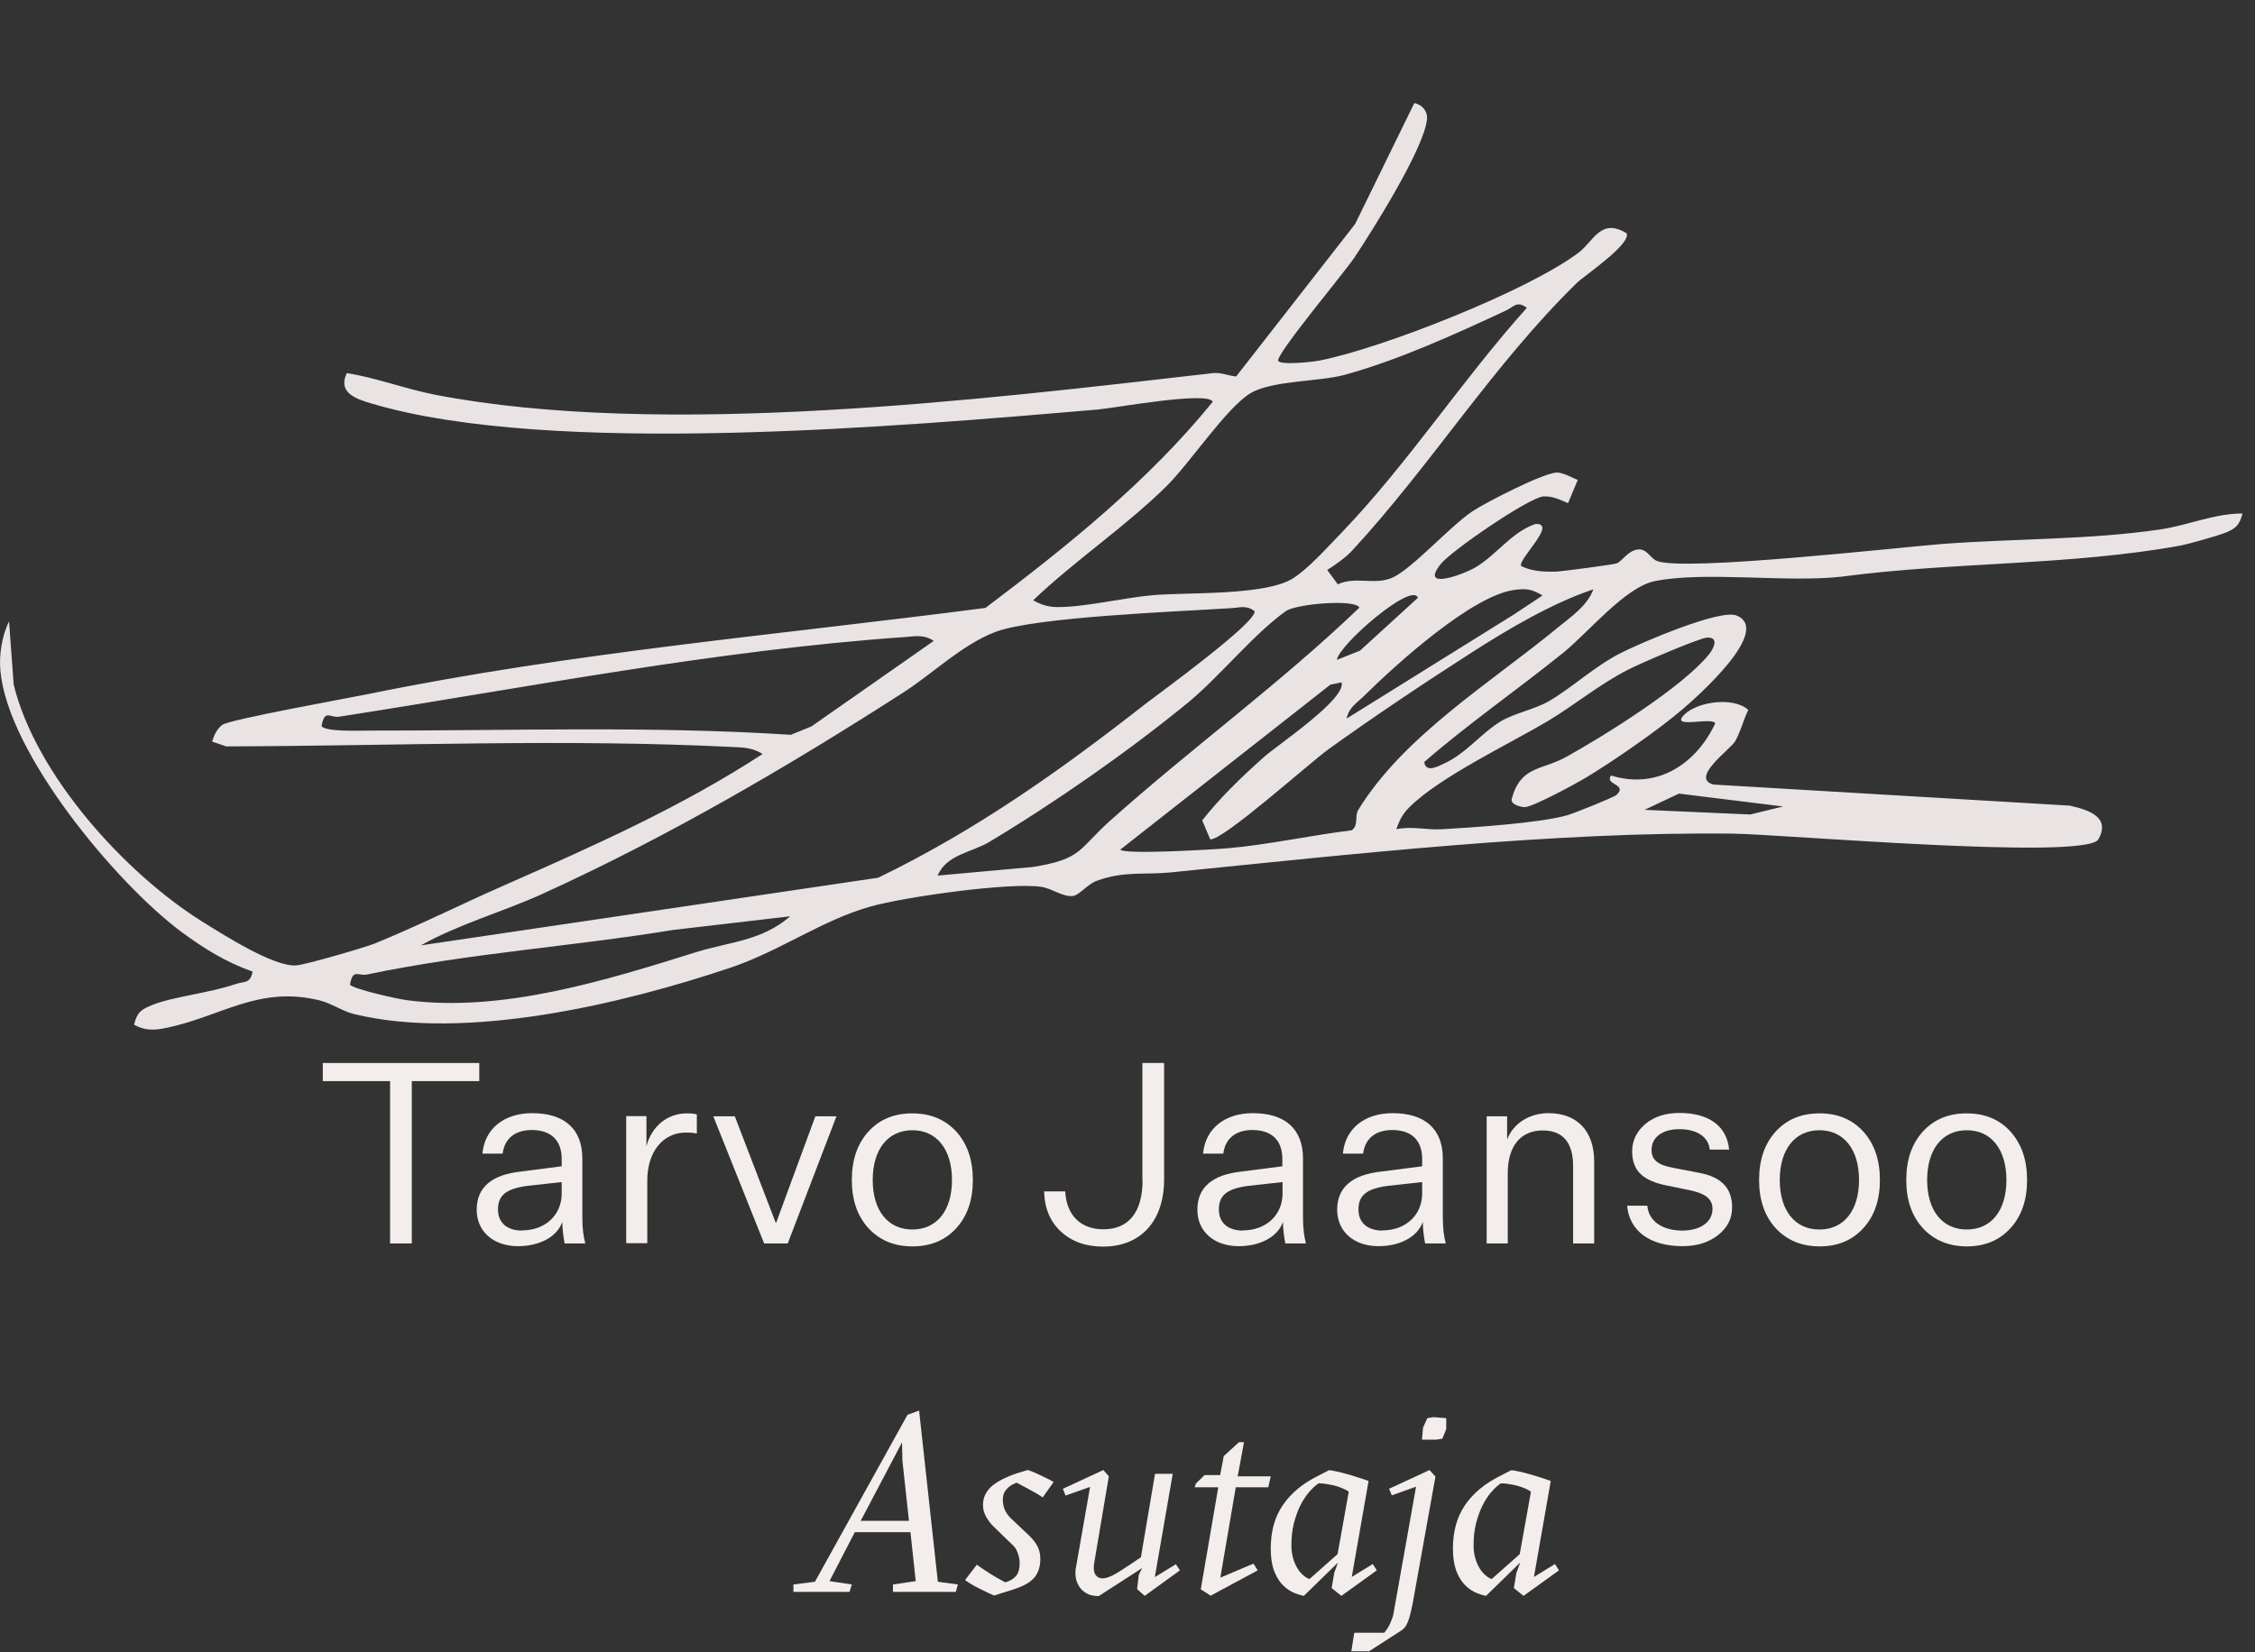 <svg xmlns="http://www.w3.org/2000/svg" width="161" height="118" viewBox="0 0 161 118" fill="none"><rect x="0" y="0" width="161" height="118" fill="#333333" stroke="none"/><path d="M29.401 88.802H27.851V77.21H23.049V75.916H34.219V77.21H29.401V88.802Z" fill="#F3EEEC"></path><path d="M40.313 88.802C40.222 88.32 40.147 87.748 40.147 87.266C39.771 88.335 38.521 88.998 36.986 88.998C35.255 88.998 34.035 87.974 34.035 86.393C34.035 84.813 35.089 83.894 37.181 83.669L40.102 83.292V82.765C40.102 81.441 39.349 80.703 37.964 80.703C36.76 80.703 36.022 81.32 35.887 82.389H34.442C34.607 80.598 35.992 79.499 37.994 79.499C40.313 79.499 41.577 80.643 41.577 82.735V86.905C41.577 87.748 41.652 88.29 41.788 88.802H40.282H40.313ZM37.287 87.869C38.898 87.869 40.102 86.8 40.102 85.234V84.421L37.633 84.692C36.067 84.903 35.556 85.415 35.556 86.378C35.556 87.342 36.218 87.884 37.287 87.884V87.869Z" fill="#F3EEEC"></path><path d="M49.752 79.589V80.959C49.556 80.899 49.27 80.884 48.969 80.884C47.358 80.884 46.214 82.224 46.214 84.316V88.787H44.709V79.71H46.154V81.862C46.531 80.417 47.66 79.514 49.044 79.514C49.315 79.514 49.541 79.529 49.752 79.589Z" fill="#F3EEEC"></path><path d="M56.242 88.802H54.556L50.928 79.725H52.463L55.384 87.327H55.414L58.214 79.725H59.719L56.242 88.802Z" fill="#F3EEEC"></path><path d="M68.27 80.808C69.068 81.697 69.459 82.841 69.459 84.271C69.459 85.701 69.068 86.845 68.27 87.718C67.472 88.591 66.433 89.013 65.139 89.013C63.844 89.013 62.806 88.576 62.008 87.718C61.21 86.845 60.818 85.701 60.818 84.271C60.818 82.841 61.21 81.681 62.008 80.808C62.806 79.935 63.844 79.514 65.139 79.514C66.433 79.514 67.472 79.95 68.27 80.808ZM62.309 84.271C62.309 86.454 63.393 87.808 65.139 87.808C66.885 87.808 67.969 86.454 67.969 84.271C67.969 82.088 66.885 80.718 65.139 80.718C63.393 80.718 62.309 82.088 62.309 84.271Z" fill="#F3EEEC"></path><path d="M81.562 84.256V75.916H83.112V84.241C83.112 87.191 81.457 89.028 78.762 89.028C77.513 89.028 76.519 88.666 75.751 87.959C74.983 87.251 74.577 86.303 74.547 85.084H76.052C76.143 86.8 77.166 87.793 78.777 87.793C80.599 87.793 81.577 86.559 81.577 84.256H81.562Z" fill="#F3EEEC"></path><path d="M91.766 88.802C91.675 88.32 91.6 87.748 91.6 87.266C91.224 88.335 89.974 88.998 88.439 88.998C86.708 88.998 85.488 87.974 85.488 86.393C85.488 84.813 86.542 83.894 88.635 83.669L91.555 83.292V82.765C91.555 81.441 90.802 80.703 89.417 80.703C88.213 80.703 87.475 81.32 87.34 82.389H85.895C86.06 80.598 87.445 79.499 89.447 79.499C91.766 79.499 93.03 80.643 93.03 82.735V86.905C93.03 87.748 93.106 88.29 93.241 88.802H91.736H91.766ZM88.755 87.869C90.366 87.869 91.57 86.8 91.57 85.234V84.421L89.101 84.692C87.536 84.903 87.024 85.415 87.024 86.378C87.024 87.342 87.686 87.884 88.755 87.884V87.869Z" fill="#F3EEEC"></path><path d="M101.748 88.802C101.658 88.32 101.583 87.748 101.583 87.266C101.206 88.335 99.957 88.998 98.421 88.998C96.69 88.998 95.471 87.974 95.471 86.393C95.471 84.813 96.525 83.894 98.617 83.669L101.537 83.292V82.765C101.537 81.441 100.785 80.703 99.4 80.703C98.195 80.703 97.458 81.32 97.322 82.389H95.877C96.043 80.598 97.428 79.499 99.43 79.499C101.748 79.499 103.013 80.643 103.013 82.735V86.905C103.013 87.748 103.088 88.29 103.223 88.802H101.718H101.748ZM98.722 87.869C100.333 87.869 101.537 86.8 101.537 85.234V84.421L99.069 84.692C97.503 84.903 96.991 85.415 96.991 86.378C96.991 87.342 97.653 87.884 98.722 87.884V87.869Z" fill="#F3EEEC"></path><path d="M106.158 79.725H107.603V81.38C108.039 80.236 109.183 79.499 110.568 79.499C112.601 79.499 113.82 80.778 113.82 82.946V88.802H112.315V83.277C112.315 81.591 111.577 80.733 110.147 80.733C108.581 80.733 107.648 81.832 107.648 83.804V88.802H106.143V79.725H106.158Z" fill="#F3EEEC"></path><path d="M116.17 86.107H117.615C117.705 87.206 118.684 87.884 120.114 87.884C121.409 87.884 122.267 87.266 122.267 86.333C122.267 85.626 121.755 85.234 120.671 85.008L119.06 84.677C117.269 84.331 116.531 83.593 116.531 82.223C116.531 81.441 116.862 80.793 117.48 80.266C118.112 79.74 118.925 79.484 119.903 79.484C122.011 79.484 123.29 80.417 123.456 82.103H122.071C121.981 81.185 121.153 80.643 119.903 80.643C118.654 80.643 117.916 81.245 117.916 82.118C117.916 82.841 118.353 83.202 119.512 83.413L121.318 83.759C122.914 84.06 123.667 84.858 123.667 86.228C123.667 87.026 123.336 87.673 122.673 88.2C122.011 88.727 121.153 88.998 120.129 88.998C117.811 88.998 116.32 87.914 116.17 86.092V86.107Z" fill="#F3EEEC"></path><path d="M133.03 80.808C133.828 81.697 134.22 82.841 134.22 84.271C134.22 85.701 133.828 86.845 133.03 87.718C132.232 88.591 131.194 89.013 129.914 89.013C128.635 89.013 127.581 88.576 126.783 87.718C125.985 86.845 125.594 85.701 125.594 84.271C125.594 82.841 125.985 81.681 126.783 80.808C127.581 79.935 128.62 79.514 129.914 79.514C131.209 79.514 132.248 79.95 133.03 80.808ZM127.069 84.271C127.069 86.454 128.153 87.808 129.899 87.808C131.645 87.808 132.729 86.454 132.729 84.271C132.729 82.088 131.645 80.718 129.899 80.718C128.153 80.718 127.069 82.088 127.069 84.271Z" fill="#F3EEEC"></path><path d="M143.538 80.808C144.336 81.697 144.727 82.841 144.727 84.271C144.727 85.701 144.336 86.845 143.538 87.718C142.74 88.591 141.702 89.013 140.422 89.013C139.142 89.013 138.089 88.576 137.291 87.718C136.493 86.845 136.102 85.701 136.102 84.271C136.102 82.841 136.493 81.681 137.291 80.808C138.089 79.935 139.127 79.514 140.422 79.514C141.717 79.514 142.755 79.95 143.538 80.808ZM137.592 84.271C137.592 86.454 138.676 87.808 140.422 87.808C142.168 87.808 143.252 86.454 143.252 84.271C143.252 82.088 142.168 80.718 140.422 80.718C138.676 80.718 137.592 82.088 137.592 84.271Z" fill="#F3EEEC"></path><path d="M66.117 113.686H63.754V113.159L65.38 112.918L65.003 109.426H61.029L59.223 112.918L60.818 113.159L60.653 113.686H56.648V113.159L58.184 112.963L64.793 101.041L65.621 100.74L66.96 112.963L68.39 113.159L68.24 113.686H66.132H66.117ZM61.451 108.613H64.898L64.431 104.337L64.401 103.013L61.451 108.613Z" fill="#F3EEEC"></path><path d="M71.01 113.957C70.889 113.912 70.724 113.836 70.528 113.746C70.332 113.656 70.122 113.55 69.911 113.445C69.7 113.34 69.489 113.234 69.309 113.114C69.128 112.993 68.993 112.918 68.902 112.843L69.745 111.744C69.851 111.834 70.001 111.925 70.167 112.045C70.347 112.165 70.528 112.286 70.724 112.406C70.919 112.527 71.115 112.647 71.311 112.752C71.507 112.858 71.657 112.948 71.778 113.008C72.139 112.903 72.395 112.737 72.56 112.527C72.726 112.316 72.801 112.015 72.801 111.623C72.801 111.443 72.771 111.232 72.696 111.006C72.621 110.78 72.53 110.57 72.38 110.419L70.904 108.989C70.709 108.793 70.543 108.568 70.393 108.297C70.242 108.026 70.182 107.755 70.182 107.469C70.182 106.972 70.378 106.55 70.754 106.189C71.145 105.828 71.748 105.512 72.576 105.226L73.373 104.985C73.464 105.015 73.614 105.06 73.795 105.135C73.975 105.211 74.156 105.301 74.352 105.391C74.547 105.482 74.728 105.572 74.879 105.647C75.044 105.737 75.165 105.798 75.225 105.843L74.442 106.942C74.352 106.866 74.216 106.791 74.051 106.686C73.885 106.596 73.719 106.49 73.539 106.4C73.358 106.309 73.178 106.204 73.012 106.114C72.831 106.023 72.696 105.948 72.591 105.888C72.289 105.993 72.049 106.144 71.868 106.355C71.687 106.55 71.597 106.806 71.597 107.107C71.597 107.333 71.642 107.559 71.717 107.77C71.793 107.98 71.943 108.191 72.139 108.402L73.494 109.682C73.735 109.922 73.93 110.163 74.066 110.419C74.201 110.675 74.276 110.976 74.276 111.337C74.276 111.834 74.156 112.256 73.9 112.602C73.644 112.948 73.147 113.249 72.425 113.49L70.995 113.942L71.01 113.957Z" fill="#F3EEEC"></path><path d="M76.067 106.791L75.887 106.325L78.777 104.985L79.168 105.436L78.145 111.488C78.055 111.94 78.085 112.271 78.205 112.451C78.325 112.632 78.491 112.722 78.702 112.722C78.852 112.722 79.003 112.692 79.183 112.617C79.364 112.557 79.53 112.466 79.71 112.361C79.891 112.256 80.057 112.15 80.207 112.045C80.358 111.94 80.508 111.849 80.629 111.774L81.457 111.217L82.465 105.256H83.73L82.45 112.632L83.956 111.714L84.242 112.15L81.728 113.972L81.186 113.49L81.306 112.466L81.547 111.985L78.446 113.987C78.1 113.987 77.814 113.927 77.573 113.791C77.347 113.656 77.166 113.49 77.046 113.294C76.925 113.099 76.835 112.888 76.805 112.647C76.775 112.421 76.775 112.211 76.805 112.03L77.829 106.189L76.082 106.806L76.067 106.791Z" fill="#F3EEEC"></path><path d="M87.147 112.662L89.495 111.669L89.796 112.15L86.439 113.957L85.731 113.505L86.981 106.219H85.295L85.385 105.948L86.002 105.346H87.116L87.372 103.991L88.456 102.998H88.817L88.366 105.436H90.729L90.549 106.219H88.23L87.132 112.647L87.147 112.662Z" fill="#F3EEEC"></path><path d="M96.492 112.632L98.013 111.699L98.299 112.15L95.77 113.972L95.077 113.415L95.258 112.331L95.529 111.593L93.09 113.972C92.804 113.912 92.518 113.821 92.247 113.686C91.976 113.55 91.72 113.355 91.494 113.099C91.269 112.843 91.088 112.512 90.937 112.105C90.802 111.699 90.727 111.202 90.727 110.6C90.727 109.365 91.013 108.342 91.585 107.499C92.157 106.656 92.97 105.978 94.038 105.436L94.881 105C95.032 105 95.213 105.045 95.438 105.09C95.664 105.135 95.905 105.196 96.161 105.271C96.417 105.346 96.688 105.421 96.959 105.512C97.23 105.602 97.486 105.677 97.712 105.768L96.507 112.647L96.492 112.632ZM92.202 110.389C92.202 110.72 92.247 111.006 92.322 111.277C92.397 111.548 92.503 111.789 92.623 111.985C92.744 112.196 92.894 112.361 93.045 112.497C93.195 112.632 93.346 112.722 93.496 112.768L95.499 110.991L96.296 106.535C96.191 106.445 96.04 106.37 95.86 106.295C95.679 106.219 95.484 106.144 95.288 106.099C95.092 106.054 94.881 106.008 94.671 105.978C94.46 105.948 94.294 105.933 94.144 105.933C93.903 106.099 93.662 106.325 93.436 106.596C93.21 106.867 93 107.183 92.819 107.559C92.638 107.935 92.488 108.357 92.367 108.839C92.247 109.32 92.202 109.832 92.202 110.404V110.389Z" fill="#F3EEEC"></path><path d="M96.481 117.931L96.691 116.606H98.829C99.01 116.395 99.16 116.17 99.265 115.914C99.371 115.658 99.461 115.432 99.491 115.236L101.102 106.174L99.371 106.791L99.175 106.324L102.065 104.985L102.487 105.451L100.861 114.514C100.786 114.905 100.696 115.296 100.575 115.673C100.455 116.049 100.274 116.305 100.033 116.456L97.745 117.931H96.496H96.481ZM101.9 101.281L102.351 101.206L103.255 101.281V102.064L102.984 102.742L102.547 102.817H101.523L101.599 101.959L101.9 101.296V101.281Z" fill="#F3EEEC"></path><path d="M109.5 112.632L111.02 111.699L111.306 112.15L108.777 113.972L108.085 113.415L108.266 112.331L108.537 111.593L106.098 113.972C105.812 113.912 105.526 113.821 105.255 113.686C104.984 113.55 104.728 113.355 104.502 113.099C104.276 112.843 104.096 112.512 103.945 112.105C103.81 111.699 103.734 111.202 103.734 110.6C103.734 109.365 104.02 108.342 104.592 107.499C105.164 106.656 105.977 105.978 107.046 105.436L107.889 105C108.04 105 108.22 105.045 108.446 105.09C108.672 105.135 108.913 105.196 109.169 105.271C109.425 105.346 109.696 105.421 109.967 105.512C110.238 105.602 110.494 105.677 110.719 105.768L109.515 112.647L109.5 112.632ZM105.21 110.389C105.21 110.72 105.255 111.006 105.33 111.277C105.405 111.548 105.511 111.789 105.631 111.985C105.752 112.196 105.902 112.361 106.053 112.497C106.203 112.632 106.354 112.722 106.504 112.768L108.506 110.991L109.304 106.535C109.199 106.445 109.048 106.37 108.868 106.295C108.687 106.219 108.491 106.144 108.296 106.099C108.1 106.054 107.889 106.008 107.678 105.978C107.468 105.948 107.302 105.933 107.152 105.933C106.911 106.099 106.67 106.325 106.444 106.596C106.218 106.867 106.007 107.183 105.827 107.559C105.646 107.935 105.496 108.357 105.375 108.839C105.255 109.32 105.21 109.832 105.21 110.404V110.389Z" fill="#F3EEEC"></path><path opacity="0.95" d="M91.254 25.757C91.375 26.103 93.693 25.847 94.175 25.757C98.676 24.884 109.198 20.729 112.736 18.019C113.79 17.206 114.301 15.535 116.138 16.664C116.454 17.447 113.112 19.69 112.585 20.202C106.609 26.043 102.228 33.148 96.583 39.275C96.086 39.817 95.379 40.314 94.762 40.705L95.514 41.729C96.809 41.127 98.179 41.834 99.459 41.232C100.904 40.54 103.478 37.634 105.119 36.52C106.037 35.903 110.387 33.66 111.231 33.75C111.742 33.811 112.194 34.097 112.646 34.277L111.953 35.933C111.381 35.692 110.854 35.421 110.207 35.452C109.183 35.512 103.613 39.335 102.861 40.284C101.31 42.241 104.547 40.991 105.36 40.51C106.85 39.621 107.934 37.996 109.62 37.423C111.231 37.333 108.4 39.907 108.596 40.419C109.334 40.796 110.192 40.841 111.005 40.826C111.456 40.826 115.205 40.314 115.415 40.239C115.822 40.088 116.213 39.335 116.921 39.245C117.583 39.155 117.809 39.862 118.291 40.058C120.172 40.841 135.618 39.079 138.779 38.839C143.897 38.462 149.181 38.553 154.209 37.815C156.181 37.529 158.078 36.671 160.11 36.671C159.884 37.544 159.598 37.77 158.785 38.086C158.258 38.282 156.256 38.854 155.699 38.959C147.781 40.404 139.456 40.118 131.448 41.187C127.624 41.623 121.693 40.781 118.14 41.503C116.018 41.94 113.398 45.176 111.607 46.621C108.34 49.256 104.863 51.664 101.686 54.419C101.792 55.217 102.665 54.735 103.117 54.525C104.637 53.832 105.766 52.372 107.076 51.559C108.099 50.927 109.529 50.686 110.598 50.069C112.254 49.105 113.865 47.57 115.747 46.621C117.147 45.914 122.807 43.475 123.981 43.957C126.57 44.996 121.166 49.768 120.142 50.641C118.351 52.176 115.16 54.374 113.187 55.563C112.48 55.985 109.394 57.656 108.867 57.641C108.566 57.641 107.828 57.445 107.934 57.054C108.581 54.66 110.086 55.036 111.878 54.028C114.648 52.477 120.112 49.075 122.009 46.742C122.4 46.26 122.732 45.477 121.858 45.538C121.286 45.583 117.041 47.404 116.243 47.826C114.226 48.849 112.435 50.34 110.508 51.499C107.798 53.109 102.785 55.488 100.618 57.656C100.136 58.138 99.91 58.589 99.699 59.221C100.798 58.98 101.897 59.297 102.981 59.221C105.239 59.086 109.891 58.785 111.878 58.228C112.36 58.092 115.22 56.948 115.415 56.768C116.243 56 114.527 56.045 115.024 55.383C118.291 56.406 121.091 54.585 122.461 51.664C122.265 51.153 119.104 52.131 120.293 51.002C121.226 50.114 123.755 49.737 124.824 50.701C124.463 51.423 124.267 52.297 123.861 52.974C123.514 53.531 120.639 55.578 122.34 56.03L147.766 57.535C149.151 57.836 150.732 58.378 149.798 59.974C148.609 61.434 127.218 59.583 123.785 59.538C110.96 59.372 96.433 61.013 83.562 62.307C81.77 62.488 80.235 62.187 78.293 62.91C77.646 63.15 77.089 63.888 76.652 63.978C75.945 64.114 75.102 63.436 74.319 63.331C72.046 63 64.504 64.069 62.14 64.746C58.738 65.695 55.637 67.938 52.19 69.097C44.452 71.701 33.282 74.365 25.289 72.424C24.43 72.213 23.678 71.656 22.82 71.445C18.469 70.376 15.805 72.589 11.906 73.402C11.078 73.583 10.34 73.628 9.572 73.176C9.798 72.273 10.084 72.092 10.897 71.761C12.387 71.174 15.037 70.903 16.843 70.271C17.416 70.075 17.882 70.271 18.033 69.383C16.151 68.735 14.465 67.682 12.869 66.492C8.218 62.985 0.555 53.787 0.028 47.901C-0.077 46.787 0.134 45.402 0.646 44.378L0.977 48.895C2.557 55.337 8.91 62.352 14.435 65.815C15.94 66.748 19.553 69.067 21.149 68.946C21.811 68.901 25.951 67.697 26.719 67.396C29.669 66.206 33.117 64.49 36.037 63.211C42.359 60.426 48.652 57.626 54.448 53.847C53.74 53.411 53.138 53.38 52.355 53.35C40.312 52.748 28.209 53.275 16.151 53.305L15.142 52.959C15.308 52.477 15.443 52.116 15.865 51.77C16.332 51.393 24.867 49.858 26.342 49.557C40.839 46.591 55.562 45.342 70.359 43.415C76.185 39.019 81.966 34.383 86.588 28.692C86.256 27.91 79.572 29.144 78.368 29.249C64.504 30.424 39.409 32.651 26.508 28.813C25.379 28.482 24.099 28.03 24.762 26.645C26.914 26.991 28.932 27.774 31.084 28.196C47.357 31.327 70.224 28.527 86.618 26.645C87.175 26.585 87.716 26.841 88.258 26.886L96.749 16.002L100.979 7.361C101.566 7.482 101.942 7.963 101.882 8.535C101.671 10.598 98.028 16.409 96.689 18.411C95.936 19.525 91.073 25.32 91.254 25.787V25.757ZM109.003 21.978C108.295 21.451 108.084 21.918 107.527 22.174C103.914 23.86 99.79 25.742 95.966 26.78C94.175 27.262 90.772 27.172 89.267 28.09C87.566 29.129 85.007 32.998 83.336 34.669C80.43 37.559 76.742 40.028 73.762 42.873C74.349 43.189 74.831 43.355 75.508 43.355C77.45 43.37 80.355 42.662 82.403 42.497C84.932 42.301 90.291 42.527 92.263 41.337C93.377 40.66 94.792 39.064 95.755 38.071C100.557 33.073 104.381 27.142 109.018 21.978H109.003ZM79.979 60.666C80.144 61.058 86.723 60.666 87.701 60.576C90.486 60.335 93.678 59.643 96.508 59.297C97.005 58.95 96.719 58.273 96.96 57.867C100.211 52.538 106.504 48.714 111.246 44.8C112.179 44.032 113.323 43.279 113.76 42.09C110.854 43.054 107.693 44.92 105.089 46.591C101.912 48.623 97.878 51.318 94.822 53.531C93.452 54.525 87.295 60.049 86.407 59.944L85.835 58.589C87.129 56.948 88.65 55.488 90.216 54.088C91.164 53.23 96.132 49.933 95.785 48.729L94.987 48.895L79.979 60.682V60.666ZM110.132 42.527C109.364 42.06 108.942 42.015 108.084 42.135C105.058 42.572 99.684 47.434 97.381 49.707C96.884 50.204 96.297 50.52 96.147 51.318L108.114 43.867L110.132 42.527ZM95.469 47.118L97.095 46.471L101.235 42.692C100.828 41.518 95.59 46.049 95.454 47.118H95.469ZM97.05 43.385C96.734 42.768 92.534 43.129 91.811 43.641C89.568 45.221 87.024 48.368 84.826 50.174C80.581 53.651 75.388 57.279 70.615 60.14C69.381 60.877 67.59 61.013 66.942 62.533L73.747 61.916C77.314 61.344 76.983 60.636 79.286 58.589C85.097 53.395 91.42 48.804 97.05 43.4V43.385ZM127.308 57.596L119.871 56.677L117.418 57.836L124.96 58.168L127.308 57.596ZM89.583 43.656C88.966 43.189 88.544 43.4 87.942 43.43C84.284 43.671 73.927 44.047 71.067 45.131C68.674 46.049 66.626 48.082 64.549 49.421C56.314 54.72 47.658 59.778 38.717 63.843C35.871 65.138 32.785 65.981 30.046 67.516L62.697 62.684C69.697 59.297 75.734 55.006 81.77 50.279C82.764 49.512 89.869 44.363 89.568 43.626L89.583 43.656ZM66.656 45.763C65.964 45.312 65.392 45.432 64.654 45.492C51.061 46.441 37.633 49.105 24.22 51.183C23.557 51.288 23.196 50.611 22.955 51.845C23.181 52.282 25.71 52.176 26.357 52.176C36.398 52.191 46.409 51.83 56.465 52.477L57.94 51.875L66.656 45.778V45.763ZM56.42 65.439L48.035 66.417C40.899 67.591 33.373 68.088 26.222 69.593C25.559 69.729 25.198 69.142 24.988 70.316C25.138 70.617 28.42 71.355 29.052 71.43C35.856 72.333 43.308 70 49.706 67.998C52.069 67.26 54.357 67.215 56.42 65.439Z" fill="#F3EEEC"></path></svg>